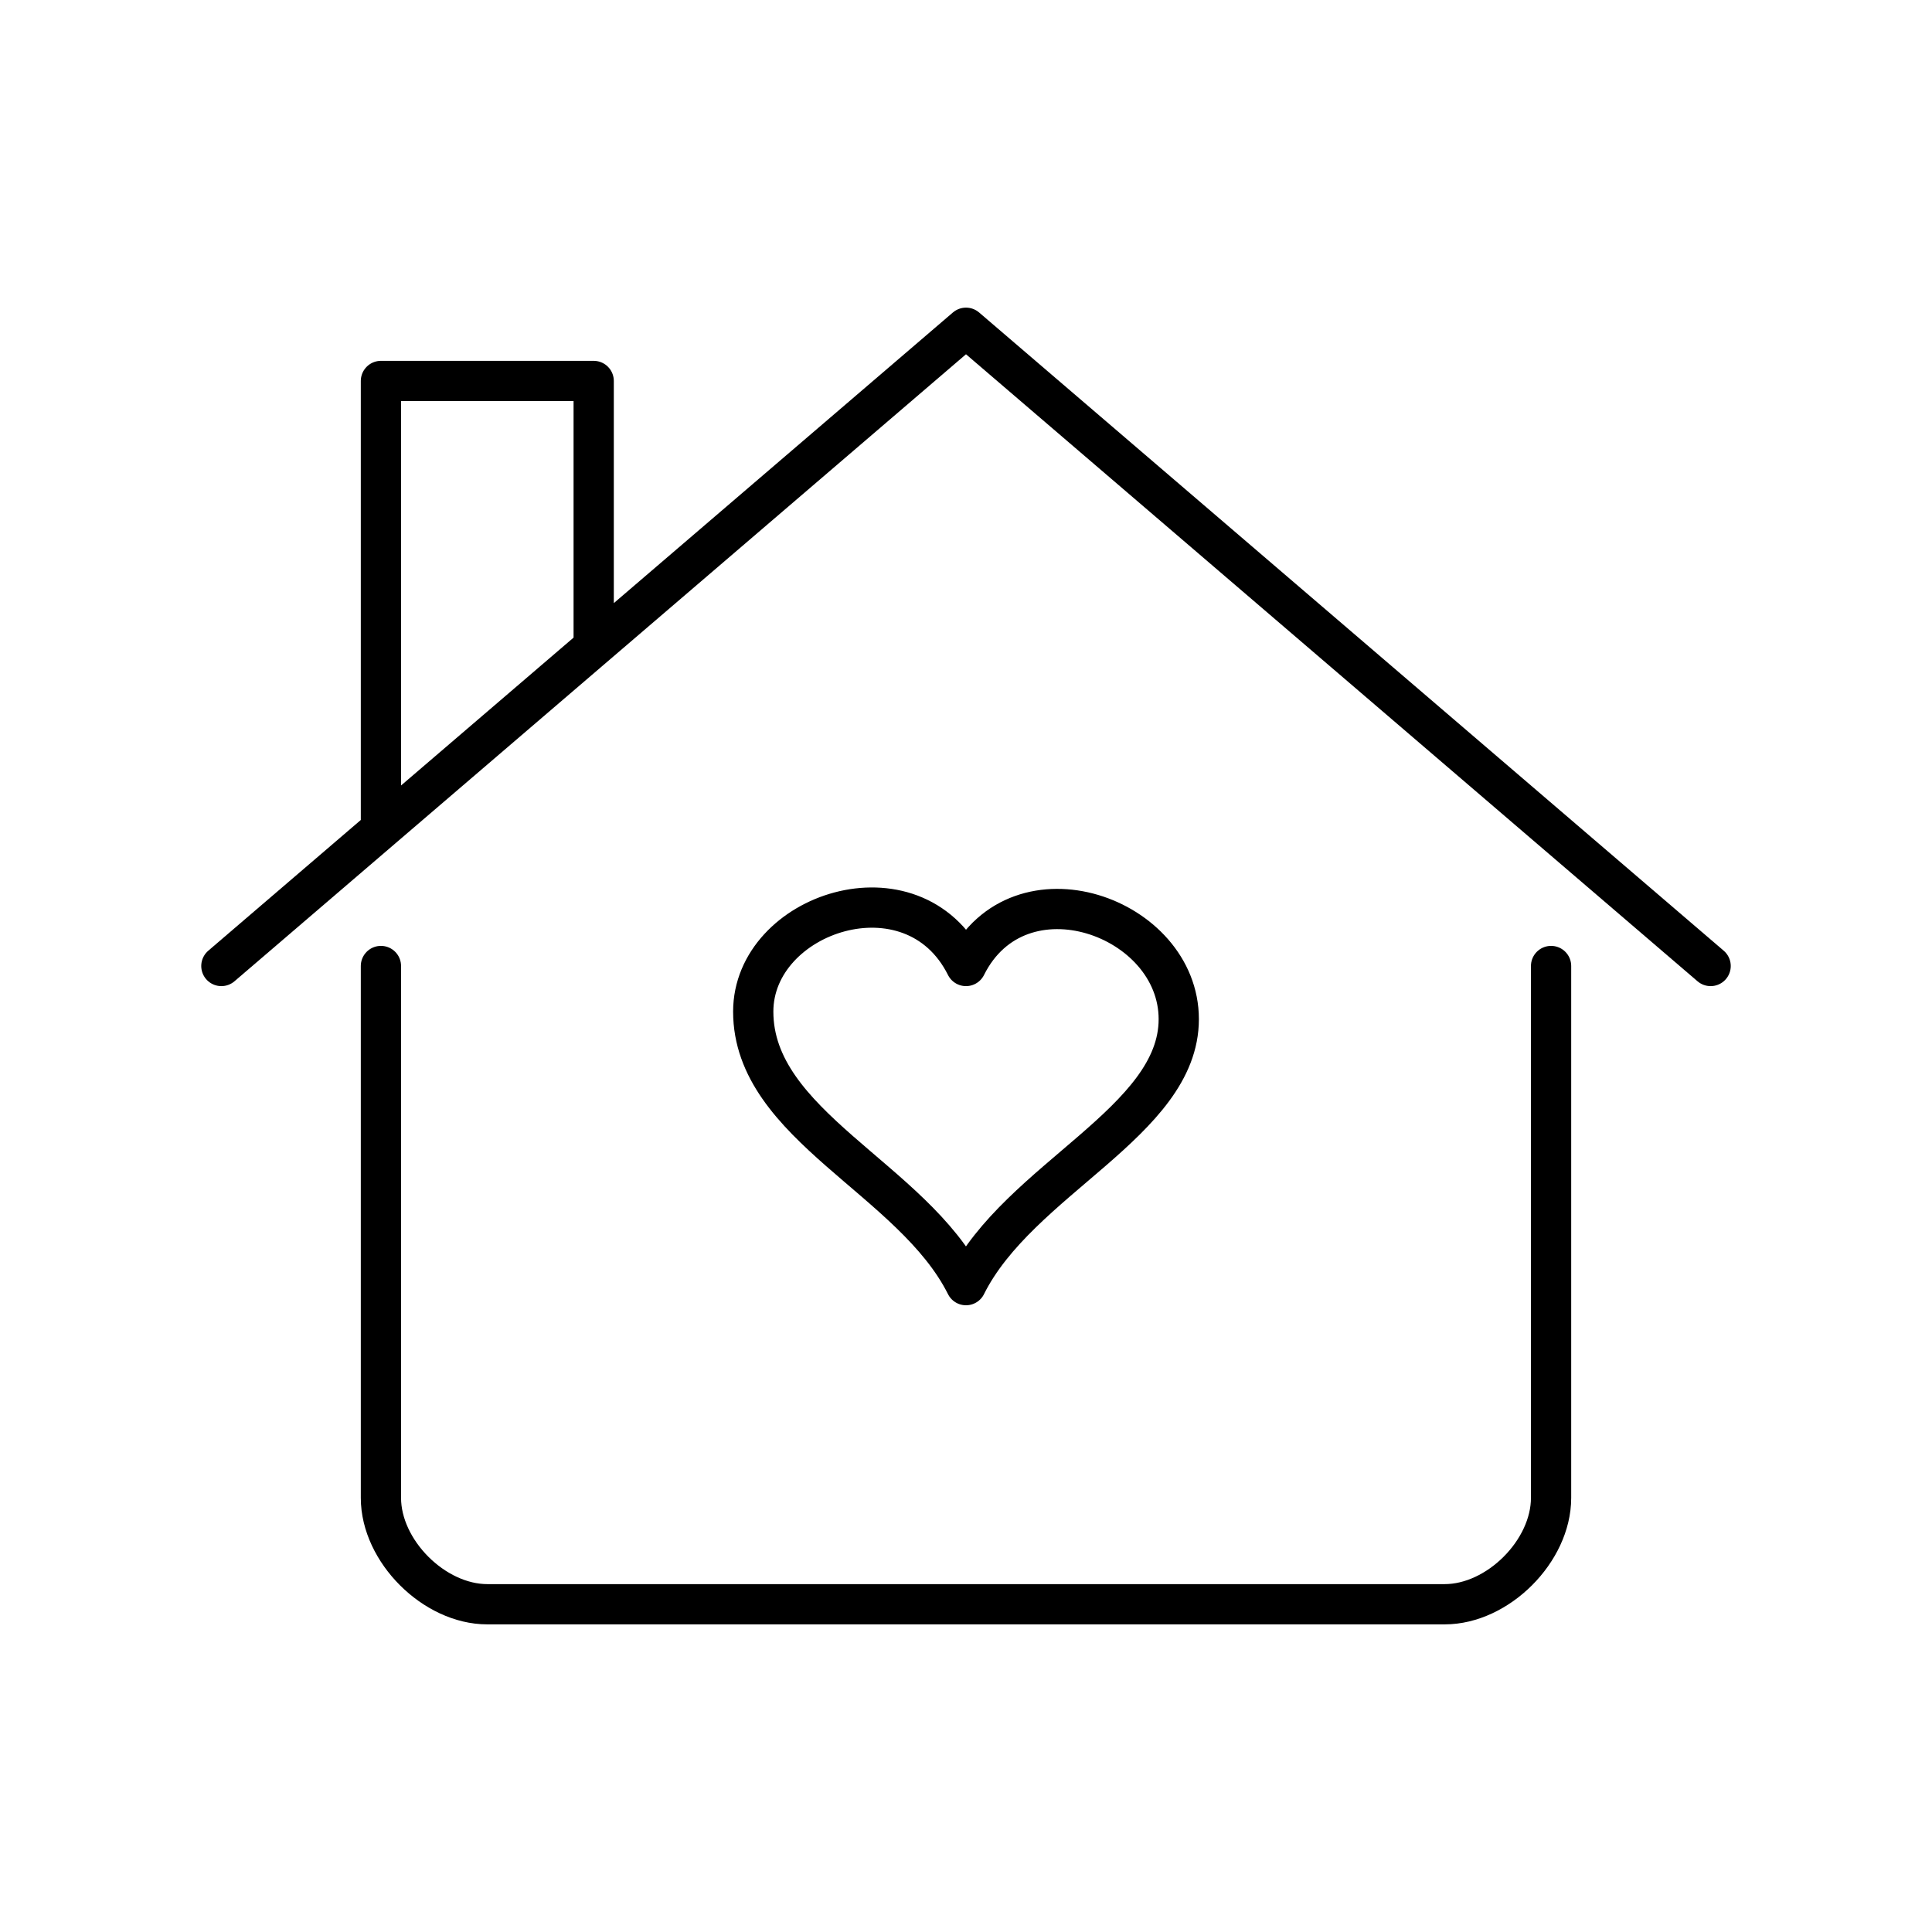 <svg xmlns="http://www.w3.org/2000/svg" width="128" height="128" viewBox="0 0 48 48"><path fill="none" stroke="currentColor" stroke-linecap="round" stroke-linejoin="round" d="M38.536 24v13.214c0 1.322-1.322 2.643-2.643 2.643H12.107c-1.321 0-2.643-1.321-2.643-2.643V24"></path><path fill="none" stroke="currentColor" stroke-linecap="round" stroke-linejoin="round" d="M24 31.929c-1.321-2.643-5.286-3.965-5.286-6.796c0-2.454 3.965-3.776 5.286-1.133c1.321-2.643 5.286-1.23 5.286 1.321S25.32 29.286 24 31.928"></path><path fill="none" stroke="currentColor" stroke-linecap="round" stroke-linejoin="round" d="M5.5 24L24 8.143L42.5 24M9.464 20.475V9.465h5.286v6.606"></path></svg>